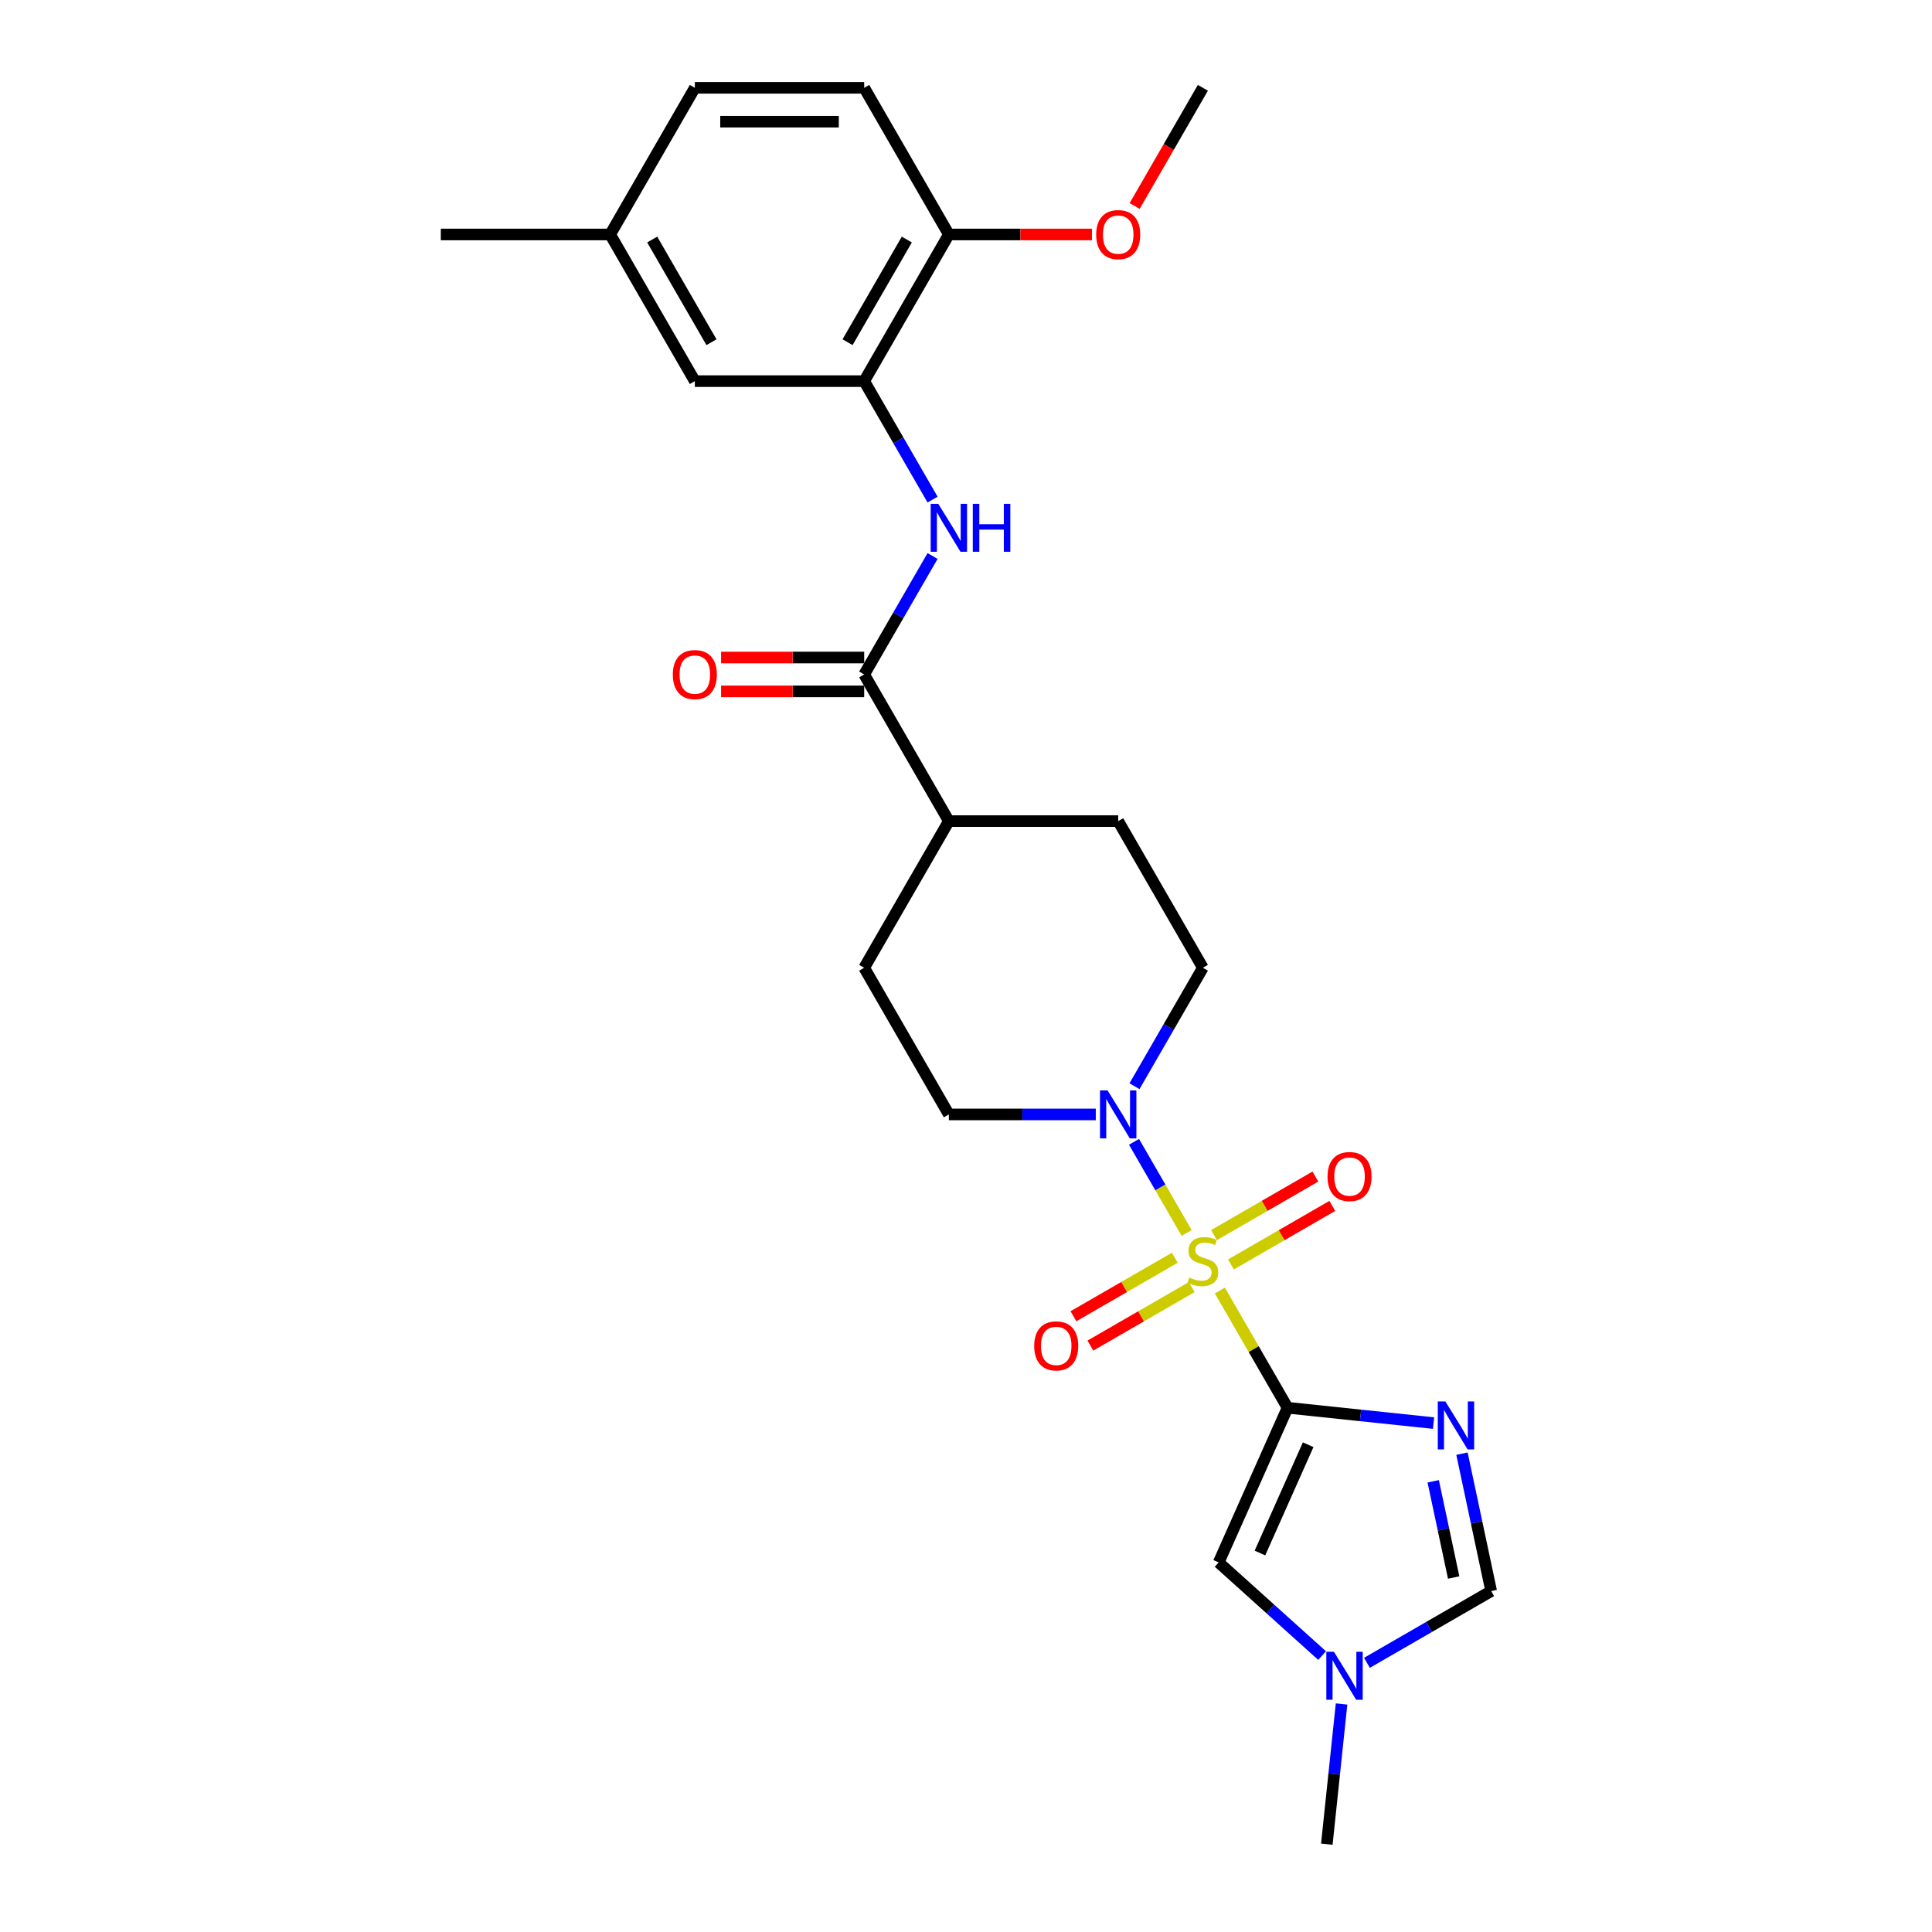 <?xml version='1.0' encoding='iso-8859-1'?>
<svg version='1.1' baseProfile='full'
              xmlns='http://www.w3.org/2000/svg'
                      xmlns:rdkit='http://www.rdkit.org/xml'
                      xmlns:xlink='http://www.w3.org/1999/xlink'
                  xml:space='preserve'
width='1000px' height='1000px' viewBox='0 0 1000 1000'>
<!-- END OF HEADER -->
<rect style='opacity:1.0;fill:#FFFFFF;stroke:none' width='1000' height='1000' x='0' y='0'> </rect>
<path class='bond-0' d='M 631.404,667.969 L 648.919,698.307' style='fill:none;fill-rule:evenodd;stroke:#CCCC00;stroke-width:6px;stroke-linecap:butt;stroke-linejoin:miter;stroke-opacity:1' />
<path class='bond-0' d='M 648.919,698.307 L 666.435,728.645' style='fill:none;fill-rule:evenodd;stroke:#000000;stroke-width:6px;stroke-linecap:butt;stroke-linejoin:miter;stroke-opacity:1' />
<path class='bond-2' d='M 614.197,638.167 L 600.583,614.587' style='fill:none;fill-rule:evenodd;stroke:#CCCC00;stroke-width:6px;stroke-linecap:butt;stroke-linejoin:miter;stroke-opacity:1' />
<path class='bond-2' d='M 600.583,614.587 L 586.97,591.008' style='fill:none;fill-rule:evenodd;stroke:#0000FF;stroke-width:6px;stroke-linecap:butt;stroke-linejoin:miter;stroke-opacity:1' />
<path class='bond-9' d='M 637.141,654.466 L 663.374,639.32' style='fill:none;fill-rule:evenodd;stroke:#CCCC00;stroke-width:6px;stroke-linecap:butt;stroke-linejoin:miter;stroke-opacity:1' />
<path class='bond-9' d='M 663.374,639.32 L 689.608,624.174' style='fill:none;fill-rule:evenodd;stroke:#FF0000;stroke-width:6px;stroke-linecap:butt;stroke-linejoin:miter;stroke-opacity:1' />
<path class='bond-9' d='M 628.376,639.284 L 654.609,624.138' style='fill:none;fill-rule:evenodd;stroke:#CCCC00;stroke-width:6px;stroke-linecap:butt;stroke-linejoin:miter;stroke-opacity:1' />
<path class='bond-9' d='M 654.609,624.138 L 680.842,608.992' style='fill:none;fill-rule:evenodd;stroke:#FF0000;stroke-width:6px;stroke-linecap:butt;stroke-linejoin:miter;stroke-opacity:1' />
<path class='bond-10' d='M 608.075,651.004 L 581.842,666.15' style='fill:none;fill-rule:evenodd;stroke:#CCCC00;stroke-width:6px;stroke-linecap:butt;stroke-linejoin:miter;stroke-opacity:1' />
<path class='bond-10' d='M 581.842,666.15 L 555.609,681.296' style='fill:none;fill-rule:evenodd;stroke:#FF0000;stroke-width:6px;stroke-linecap:butt;stroke-linejoin:miter;stroke-opacity:1' />
<path class='bond-10' d='M 616.841,666.186 L 590.607,681.332' style='fill:none;fill-rule:evenodd;stroke:#CCCC00;stroke-width:6px;stroke-linecap:butt;stroke-linejoin:miter;stroke-opacity:1' />
<path class='bond-10' d='M 590.607,681.332 L 564.374,696.478' style='fill:none;fill-rule:evenodd;stroke:#FF0000;stroke-width:6px;stroke-linecap:butt;stroke-linejoin:miter;stroke-opacity:1' />
<path class='bond-1' d='M 666.435,728.645 L 704.219,732.617' style='fill:none;fill-rule:evenodd;stroke:#000000;stroke-width:6px;stroke-linecap:butt;stroke-linejoin:miter;stroke-opacity:1' />
<path class='bond-1' d='M 704.219,732.617 L 742.003,736.588' style='fill:none;fill-rule:evenodd;stroke:#0000FF;stroke-width:6px;stroke-linecap:butt;stroke-linejoin:miter;stroke-opacity:1' />
<path class='bond-3' d='M 666.435,728.645 L 630.783,808.721' style='fill:none;fill-rule:evenodd;stroke:#000000;stroke-width:6px;stroke-linecap:butt;stroke-linejoin:miter;stroke-opacity:1' />
<path class='bond-3' d='M 677.102,747.787 L 652.146,803.84' style='fill:none;fill-rule:evenodd;stroke:#000000;stroke-width:6px;stroke-linecap:butt;stroke-linejoin:miter;stroke-opacity:1' />
<path class='bond-6' d='M 756.712,752.411 L 764.272,787.978' style='fill:none;fill-rule:evenodd;stroke:#0000FF;stroke-width:6px;stroke-linecap:butt;stroke-linejoin:miter;stroke-opacity:1' />
<path class='bond-6' d='M 764.272,787.978 L 771.832,823.546' style='fill:none;fill-rule:evenodd;stroke:#000000;stroke-width:6px;stroke-linecap:butt;stroke-linejoin:miter;stroke-opacity:1' />
<path class='bond-6' d='M 741.832,766.726 L 747.125,791.623' style='fill:none;fill-rule:evenodd;stroke:#0000FF;stroke-width:6px;stroke-linecap:butt;stroke-linejoin:miter;stroke-opacity:1' />
<path class='bond-6' d='M 747.125,791.623 L 752.417,816.52' style='fill:none;fill-rule:evenodd;stroke:#000000;stroke-width:6px;stroke-linecap:butt;stroke-linejoin:miter;stroke-opacity:1' />
<path class='bond-13' d='M 587.212,562.222 L 604.91,531.569' style='fill:none;fill-rule:evenodd;stroke:#0000FF;stroke-width:6px;stroke-linecap:butt;stroke-linejoin:miter;stroke-opacity:1' />
<path class='bond-13' d='M 604.91,531.569 L 622.608,500.915' style='fill:none;fill-rule:evenodd;stroke:#000000;stroke-width:6px;stroke-linecap:butt;stroke-linejoin:miter;stroke-opacity:1' />
<path class='bond-14' d='M 567.176,576.825 L 529.152,576.825' style='fill:none;fill-rule:evenodd;stroke:#0000FF;stroke-width:6px;stroke-linecap:butt;stroke-linejoin:miter;stroke-opacity:1' />
<path class='bond-14' d='M 529.152,576.825 L 491.128,576.825' style='fill:none;fill-rule:evenodd;stroke:#000000;stroke-width:6px;stroke-linecap:butt;stroke-linejoin:miter;stroke-opacity:1' />
<path class='bond-7' d='M 630.783,808.721 L 657.55,832.822' style='fill:none;fill-rule:evenodd;stroke:#000000;stroke-width:6px;stroke-linecap:butt;stroke-linejoin:miter;stroke-opacity:1' />
<path class='bond-7' d='M 657.55,832.822 L 684.317,856.923' style='fill:none;fill-rule:evenodd;stroke:#0000FF;stroke-width:6px;stroke-linecap:butt;stroke-linejoin:miter;stroke-opacity:1' />
<path class='bond-4' d='M 447.301,349.095 L 491.128,425.005' style='fill:none;fill-rule:evenodd;stroke:#000000;stroke-width:6px;stroke-linecap:butt;stroke-linejoin:miter;stroke-opacity:1' />
<path class='bond-5' d='M 447.301,349.095 L 464.999,318.441' style='fill:none;fill-rule:evenodd;stroke:#000000;stroke-width:6px;stroke-linecap:butt;stroke-linejoin:miter;stroke-opacity:1' />
<path class='bond-5' d='M 464.999,318.441 L 482.697,287.788' style='fill:none;fill-rule:evenodd;stroke:#0000FF;stroke-width:6px;stroke-linecap:butt;stroke-linejoin:miter;stroke-opacity:1' />
<path class='bond-16' d='M 447.301,340.33 L 410.268,340.33' style='fill:none;fill-rule:evenodd;stroke:#000000;stroke-width:6px;stroke-linecap:butt;stroke-linejoin:miter;stroke-opacity:1' />
<path class='bond-16' d='M 410.268,340.33 L 373.234,340.33' style='fill:none;fill-rule:evenodd;stroke:#FF0000;stroke-width:6px;stroke-linecap:butt;stroke-linejoin:miter;stroke-opacity:1' />
<path class='bond-16' d='M 447.301,357.86 L 410.268,357.86' style='fill:none;fill-rule:evenodd;stroke:#000000;stroke-width:6px;stroke-linecap:butt;stroke-linejoin:miter;stroke-opacity:1' />
<path class='bond-16' d='M 410.268,357.86 L 373.234,357.86' style='fill:none;fill-rule:evenodd;stroke:#FF0000;stroke-width:6px;stroke-linecap:butt;stroke-linejoin:miter;stroke-opacity:1' />
<path class='bond-8' d='M 482.697,258.582 L 464.999,227.928' style='fill:none;fill-rule:evenodd;stroke:#0000FF;stroke-width:6px;stroke-linecap:butt;stroke-linejoin:miter;stroke-opacity:1' />
<path class='bond-8' d='M 464.999,227.928 L 447.301,197.275' style='fill:none;fill-rule:evenodd;stroke:#000000;stroke-width:6px;stroke-linecap:butt;stroke-linejoin:miter;stroke-opacity:1' />
<path class='bond-27' d='M 771.832,823.546 L 739.68,842.109' style='fill:none;fill-rule:evenodd;stroke:#000000;stroke-width:6px;stroke-linecap:butt;stroke-linejoin:miter;stroke-opacity:1' />
<path class='bond-27' d='M 739.68,842.109 L 707.527,860.672' style='fill:none;fill-rule:evenodd;stroke:#0000FF;stroke-width:6px;stroke-linecap:butt;stroke-linejoin:miter;stroke-opacity:1' />
<path class='bond-23' d='M 694.387,881.975 L 690.574,918.26' style='fill:none;fill-rule:evenodd;stroke:#0000FF;stroke-width:6px;stroke-linecap:butt;stroke-linejoin:miter;stroke-opacity:1' />
<path class='bond-23' d='M 690.574,918.26 L 686.76,954.545' style='fill:none;fill-rule:evenodd;stroke:#000000;stroke-width:6px;stroke-linecap:butt;stroke-linejoin:miter;stroke-opacity:1' />
<path class='bond-12' d='M 447.301,197.275 L 491.128,121.365' style='fill:none;fill-rule:evenodd;stroke:#000000;stroke-width:6px;stroke-linecap:butt;stroke-linejoin:miter;stroke-opacity:1' />
<path class='bond-12' d='M 438.693,177.123 L 469.372,123.986' style='fill:none;fill-rule:evenodd;stroke:#000000;stroke-width:6px;stroke-linecap:butt;stroke-linejoin:miter;stroke-opacity:1' />
<path class='bond-15' d='M 447.301,197.275 L 359.648,197.275' style='fill:none;fill-rule:evenodd;stroke:#000000;stroke-width:6px;stroke-linecap:butt;stroke-linejoin:miter;stroke-opacity:1' />
<path class='bond-11' d='M 491.128,425.005 L 447.301,500.915' style='fill:none;fill-rule:evenodd;stroke:#000000;stroke-width:6px;stroke-linecap:butt;stroke-linejoin:miter;stroke-opacity:1' />
<path class='bond-26' d='M 491.128,425.005 L 578.781,425.005' style='fill:none;fill-rule:evenodd;stroke:#000000;stroke-width:6px;stroke-linecap:butt;stroke-linejoin:miter;stroke-opacity:1' />
<path class='bond-19' d='M 491.128,121.365 L 447.301,45.455' style='fill:none;fill-rule:evenodd;stroke:#000000;stroke-width:6px;stroke-linecap:butt;stroke-linejoin:miter;stroke-opacity:1' />
<path class='bond-22' d='M 491.128,121.365 L 528.162,121.365' style='fill:none;fill-rule:evenodd;stroke:#000000;stroke-width:6px;stroke-linecap:butt;stroke-linejoin:miter;stroke-opacity:1' />
<path class='bond-22' d='M 528.162,121.365 L 565.195,121.365' style='fill:none;fill-rule:evenodd;stroke:#FF0000;stroke-width:6px;stroke-linecap:butt;stroke-linejoin:miter;stroke-opacity:1' />
<path class='bond-17' d='M 622.608,500.915 L 578.781,425.005' style='fill:none;fill-rule:evenodd;stroke:#000000;stroke-width:6px;stroke-linecap:butt;stroke-linejoin:miter;stroke-opacity:1' />
<path class='bond-18' d='M 491.128,576.825 L 447.301,500.915' style='fill:none;fill-rule:evenodd;stroke:#000000;stroke-width:6px;stroke-linecap:butt;stroke-linejoin:miter;stroke-opacity:1' />
<path class='bond-20' d='M 359.648,197.275 L 315.821,121.365' style='fill:none;fill-rule:evenodd;stroke:#000000;stroke-width:6px;stroke-linecap:butt;stroke-linejoin:miter;stroke-opacity:1' />
<path class='bond-20' d='M 368.256,177.123 L 337.577,123.986' style='fill:none;fill-rule:evenodd;stroke:#000000;stroke-width:6px;stroke-linecap:butt;stroke-linejoin:miter;stroke-opacity:1' />
<path class='bond-28' d='M 447.301,45.455 L 359.648,45.455' style='fill:none;fill-rule:evenodd;stroke:#000000;stroke-width:6px;stroke-linecap:butt;stroke-linejoin:miter;stroke-opacity:1' />
<path class='bond-28' d='M 434.153,62.985 L 372.796,62.985' style='fill:none;fill-rule:evenodd;stroke:#000000;stroke-width:6px;stroke-linecap:butt;stroke-linejoin:miter;stroke-opacity:1' />
<path class='bond-21' d='M 315.821,121.365 L 359.648,45.455' style='fill:none;fill-rule:evenodd;stroke:#000000;stroke-width:6px;stroke-linecap:butt;stroke-linejoin:miter;stroke-opacity:1' />
<path class='bond-24' d='M 315.821,121.365 L 228.168,121.365' style='fill:none;fill-rule:evenodd;stroke:#000000;stroke-width:6px;stroke-linecap:butt;stroke-linejoin:miter;stroke-opacity:1' />
<path class='bond-25' d='M 587.293,106.621 L 604.951,76.038' style='fill:none;fill-rule:evenodd;stroke:#FF0000;stroke-width:6px;stroke-linecap:butt;stroke-linejoin:miter;stroke-opacity:1' />
<path class='bond-25' d='M 604.951,76.038 L 622.608,45.455' style='fill:none;fill-rule:evenodd;stroke:#000000;stroke-width:6px;stroke-linecap:butt;stroke-linejoin:miter;stroke-opacity:1' />
<path  class='atom-0' d='M 615.596 661.255
Q 615.876 661.36, 617.033 661.851
Q 618.19 662.342, 619.453 662.658
Q 620.75 662.938, 622.012 662.938
Q 624.361 662.938, 625.729 661.816
Q 627.096 660.659, 627.096 658.661
Q 627.096 657.293, 626.395 656.452
Q 625.729 655.61, 624.677 655.154
Q 623.625 654.699, 621.872 654.173
Q 619.663 653.507, 618.331 652.875
Q 617.033 652.244, 616.087 650.912
Q 615.175 649.58, 615.175 647.336
Q 615.175 644.215, 617.279 642.287
Q 619.418 640.359, 623.625 640.359
Q 626.5 640.359, 629.761 641.726
L 628.954 644.426
Q 625.974 643.198, 623.73 643.198
Q 621.311 643.198, 619.979 644.215
Q 618.646 645.197, 618.681 646.915
Q 618.681 648.247, 619.347 649.054
Q 620.049 649.86, 621.03 650.316
Q 622.047 650.772, 623.73 651.298
Q 625.974 651.999, 627.306 652.7
Q 628.639 653.401, 629.585 654.839
Q 630.567 656.241, 630.567 658.661
Q 630.567 662.097, 628.253 663.955
Q 625.974 665.778, 622.152 665.778
Q 619.943 665.778, 618.261 665.287
Q 616.613 664.831, 614.649 664.025
L 615.596 661.255
' fill='#CCCC00'/>
<path  class='atom-2' d='M 748.121 725.396
L 756.255 738.544
Q 757.062 739.841, 758.359 742.19
Q 759.656 744.539, 759.726 744.68
L 759.726 725.396
L 763.022 725.396
L 763.022 750.219
L 759.621 750.219
L 750.891 735.844
Q 749.874 734.161, 748.787 732.233
Q 747.735 730.304, 747.42 729.708
L 747.42 750.219
L 744.194 750.219
L 744.194 725.396
L 748.121 725.396
' fill='#0000FF'/>
<path  class='atom-3' d='M 573.294 564.413
L 581.429 577.561
Q 582.235 578.859, 583.532 581.208
Q 584.829 583.557, 584.9 583.697
L 584.9 564.413
L 588.195 564.413
L 588.195 589.237
L 584.794 589.237
L 576.064 574.862
Q 575.047 573.179, 573.96 571.25
Q 572.909 569.322, 572.593 568.726
L 572.593 589.237
L 569.367 589.237
L 569.367 564.413
L 573.294 564.413
' fill='#0000FF'/>
<path  class='atom-6' d='M 485.641 260.773
L 493.775 273.921
Q 494.582 275.218, 495.879 277.567
Q 497.176 279.917, 497.246 280.057
L 497.246 260.773
L 500.542 260.773
L 500.542 285.597
L 497.141 285.597
L 488.411 271.221
Q 487.394 269.538, 486.307 267.61
Q 485.255 265.682, 484.94 265.086
L 484.94 285.597
L 481.714 285.597
L 481.714 260.773
L 485.641 260.773
' fill='#0000FF'/>
<path  class='atom-6' d='M 503.522 260.773
L 506.888 260.773
L 506.888 271.327
L 519.58 271.327
L 519.58 260.773
L 522.946 260.773
L 522.946 285.597
L 519.58 285.597
L 519.58 274.131
L 506.888 274.131
L 506.888 285.597
L 503.522 285.597
L 503.522 260.773
' fill='#0000FF'/>
<path  class='atom-8' d='M 690.435 854.96
L 698.569 868.109
Q 699.376 869.406, 700.673 871.755
Q 701.97 874.104, 702.04 874.244
L 702.04 854.96
L 705.336 854.96
L 705.336 879.784
L 701.935 879.784
L 693.205 865.409
Q 692.188 863.726, 691.101 861.797
Q 690.049 859.869, 689.734 859.273
L 689.734 879.784
L 686.508 879.784
L 686.508 854.96
L 690.435 854.96
' fill='#0000FF'/>
<path  class='atom-10' d='M 687.123 608.979
Q 687.123 603.018, 690.068 599.687
Q 693.014 596.357, 698.518 596.357
Q 704.023 596.357, 706.968 599.687
Q 709.913 603.018, 709.913 608.979
Q 709.913 615.009, 706.933 618.445
Q 703.953 621.846, 698.518 621.846
Q 693.049 621.846, 690.068 618.445
Q 687.123 615.044, 687.123 608.979
M 698.518 619.041
Q 702.305 619.041, 704.338 616.517
Q 706.407 613.957, 706.407 608.979
Q 706.407 604.105, 704.338 601.651
Q 702.305 599.161, 698.518 599.161
Q 694.732 599.161, 692.663 601.616
Q 690.629 604.07, 690.629 608.979
Q 690.629 613.992, 692.663 616.517
Q 694.732 619.041, 698.518 619.041
' fill='#FF0000'/>
<path  class='atom-11' d='M 535.303 696.632
Q 535.303 690.672, 538.248 687.341
Q 541.193 684.01, 546.698 684.01
Q 552.203 684.01, 555.148 687.341
Q 558.093 690.672, 558.093 696.632
Q 558.093 702.663, 555.113 706.099
Q 552.133 709.5, 546.698 709.5
Q 541.228 709.5, 538.248 706.099
Q 535.303 702.698, 535.303 696.632
M 546.698 706.695
Q 550.485 706.695, 552.518 704.17
Q 554.587 701.611, 554.587 696.632
Q 554.587 691.758, 552.518 689.304
Q 550.485 686.815, 546.698 686.815
Q 542.911 686.815, 540.843 689.269
Q 538.809 691.723, 538.809 696.632
Q 538.809 701.646, 540.843 704.17
Q 542.911 706.695, 546.698 706.695
' fill='#FF0000'/>
<path  class='atom-17' d='M 348.253 349.165
Q 348.253 343.205, 351.198 339.874
Q 354.143 336.543, 359.648 336.543
Q 365.153 336.543, 368.098 339.874
Q 371.043 343.205, 371.043 349.165
Q 371.043 355.196, 368.063 358.632
Q 365.082 362.033, 359.648 362.033
Q 354.178 362.033, 351.198 358.632
Q 348.253 355.231, 348.253 349.165
M 359.648 359.228
Q 363.435 359.228, 365.468 356.703
Q 367.537 354.144, 367.537 349.165
Q 367.537 344.291, 365.468 341.837
Q 363.435 339.348, 359.648 339.348
Q 355.861 339.348, 353.793 341.802
Q 351.759 344.256, 351.759 349.165
Q 351.759 354.179, 353.793 356.703
Q 355.861 359.228, 359.648 359.228
' fill='#FF0000'/>
<path  class='atom-23' d='M 567.386 121.435
Q 567.386 115.474, 570.332 112.143
Q 573.277 108.813, 578.781 108.813
Q 584.286 108.813, 587.231 112.143
Q 590.176 115.474, 590.176 121.435
Q 590.176 127.465, 587.196 130.901
Q 584.216 134.302, 578.781 134.302
Q 573.312 134.302, 570.332 130.901
Q 567.386 127.5, 567.386 121.435
M 578.781 131.497
Q 582.568 131.497, 584.602 128.973
Q 586.67 126.413, 586.67 121.435
Q 586.67 116.561, 584.602 114.107
Q 582.568 111.618, 578.781 111.618
Q 574.995 111.618, 572.926 114.072
Q 570.893 116.526, 570.893 121.435
Q 570.893 126.449, 572.926 128.973
Q 574.995 131.497, 578.781 131.497
' fill='#FF0000'/>
</svg>
